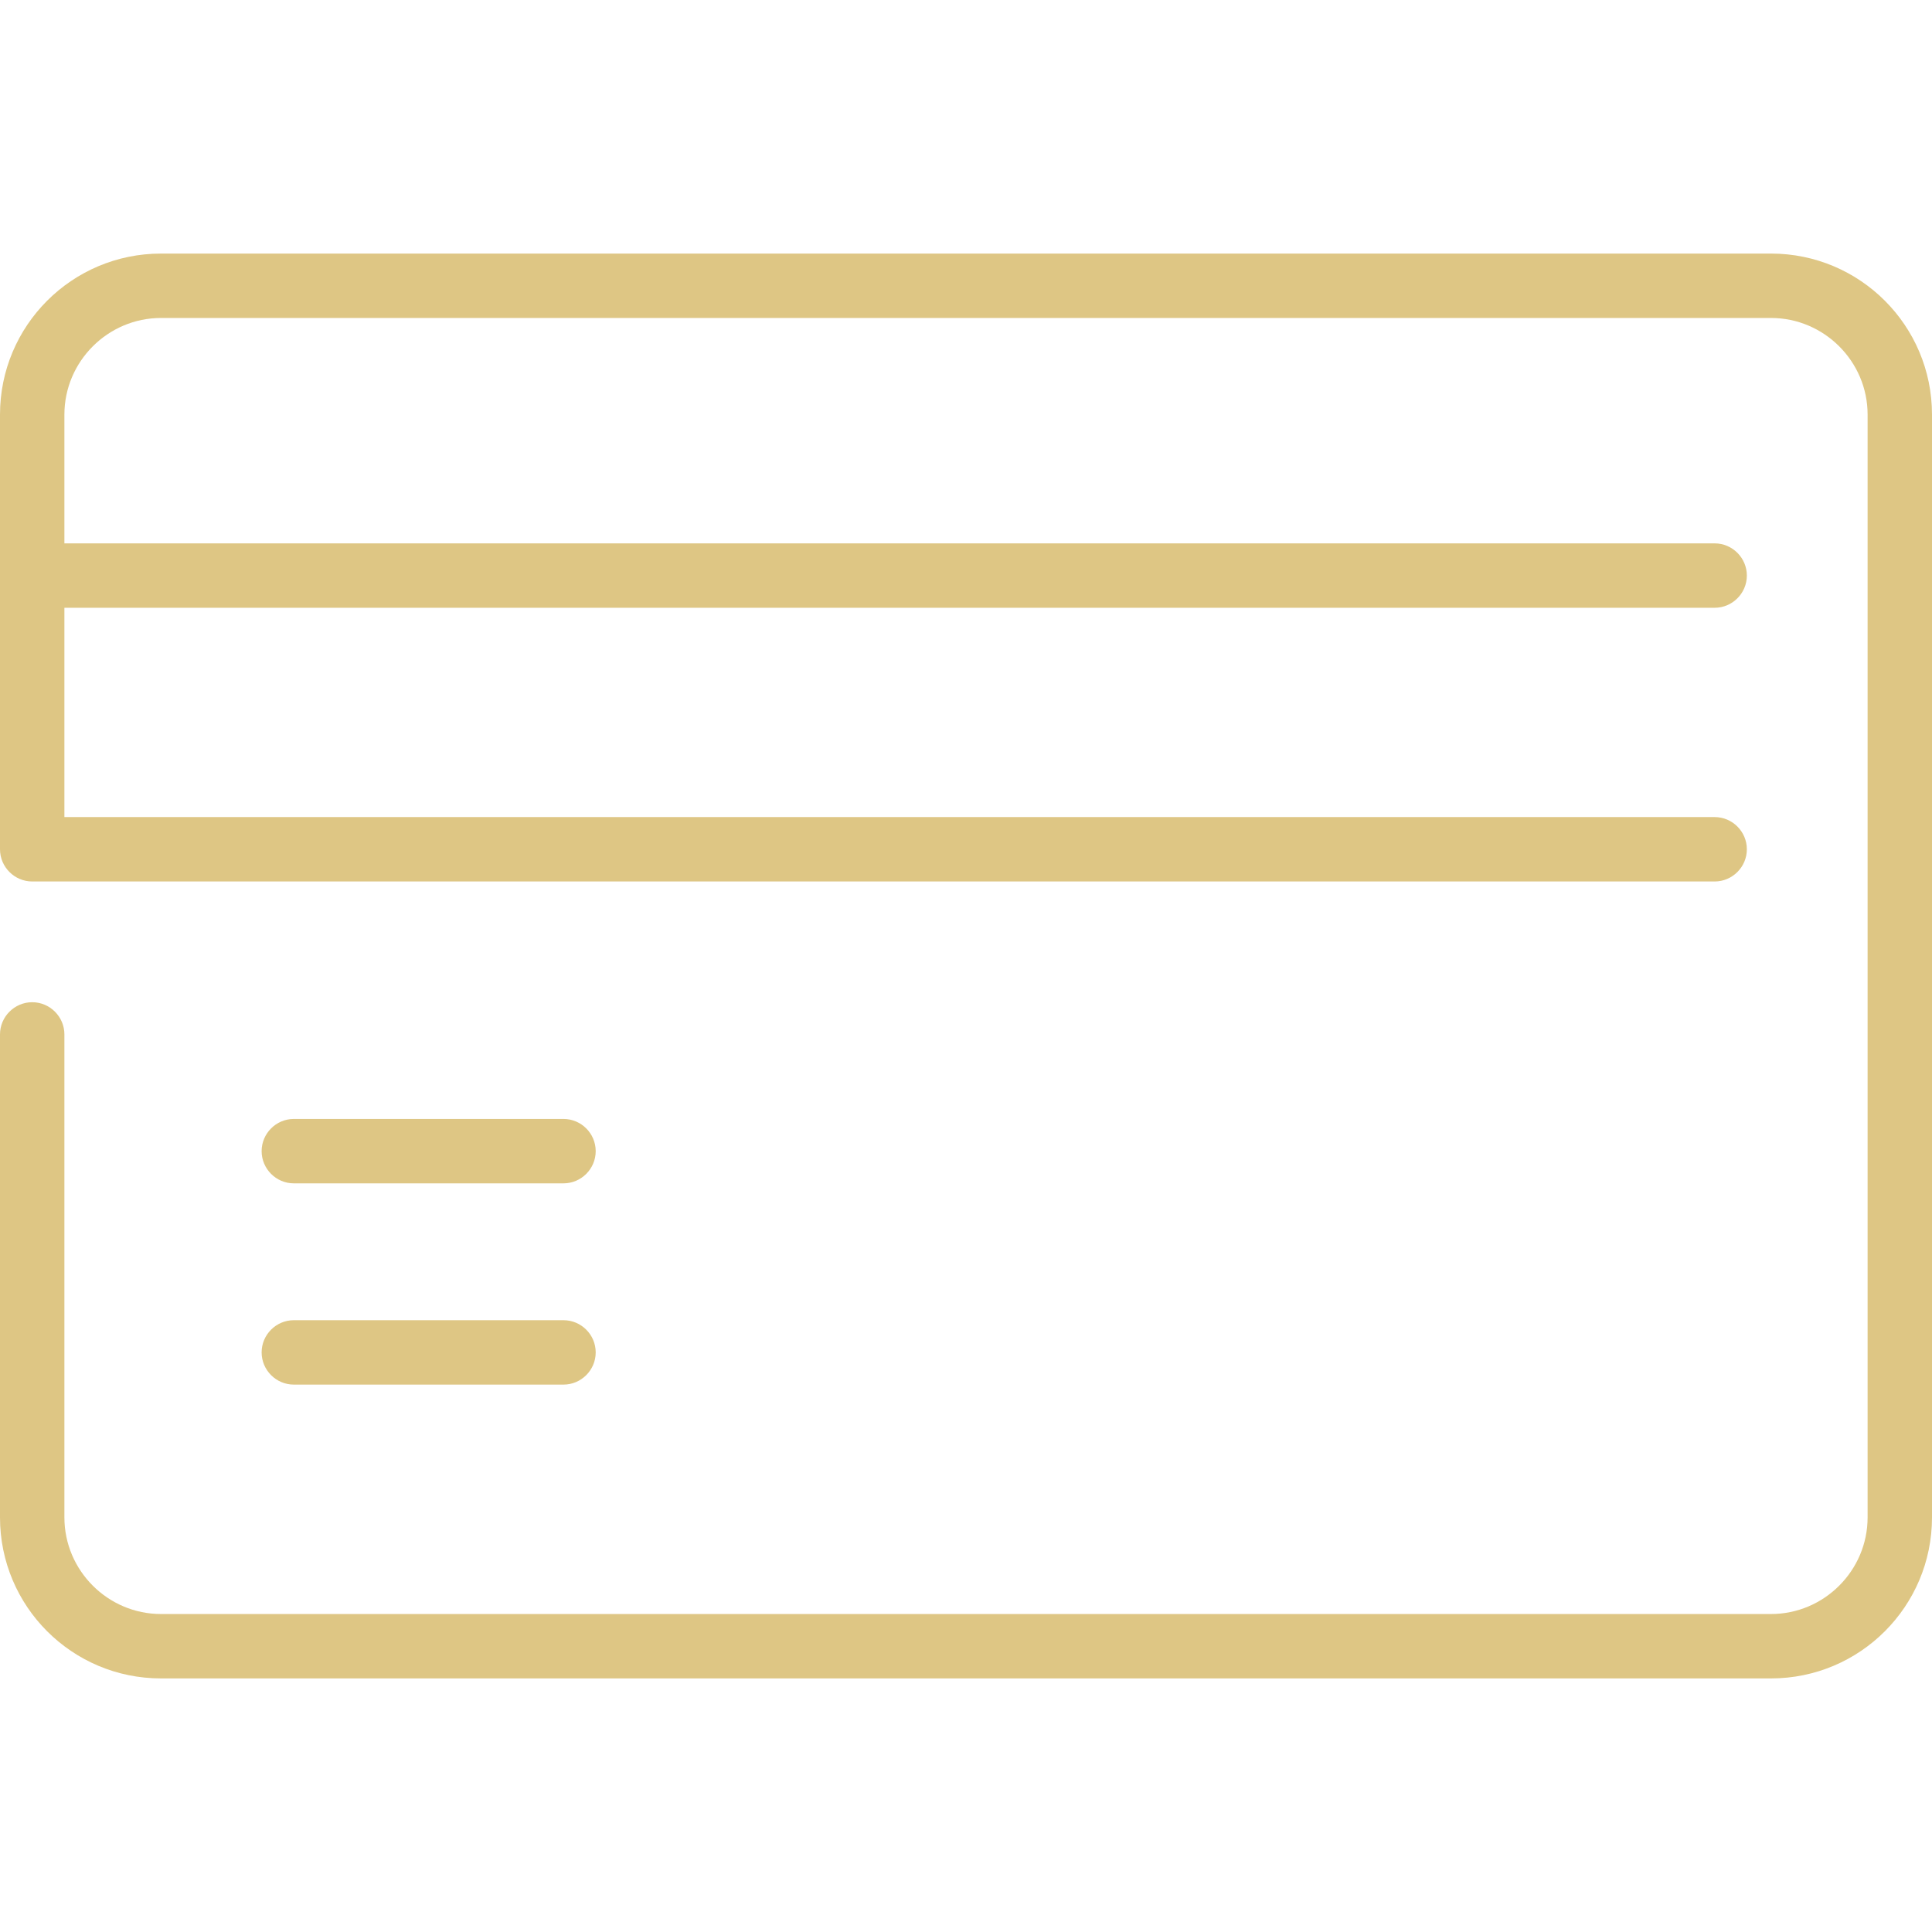 <svg id="Layer_1" enable-background="new 0 0 480 480" viewBox="0 0 480 480" xmlns="http://www.w3.org/2000/svg" fill="#DEC684"><path d="m440 63h-400c-22.1 0-40 17.9-40 40v108c0 4.4 3.6 8 8 8h418c4.4 0 8-3.6 8-8s-3.6-8-8-8h-410v-52h410c4.4 0 8-3.6 8-8s-3.6-8-8-8h-410v-32c0-13.2 10.8-24 24-24h400c13.2 0 24 10.8 24 24v274c0 13.2-10.8 24-24 24h-400c-13.2 0-24-10.8-24-24v-120c0-4.4-3.6-8-8-8s-8 3.6-8 8v120c0 22.1 17.9 40 40 40h400c22.1 0 40-17.9 40-40v-274c0-22.1-17.9-40-40-40zm-367 231h67c4.4 0 8-3.6 8-8s-3.6-8-8-8h-67c-4.4 0-8 3.6-8 8s3.6 8 8 8zm0 50h67c4.4 0 8-3.6 8-8s-3.6-8-8-8h-67c-4.4 0-8 3.6-8 8s3.6 8 8 8z"></path></svg>